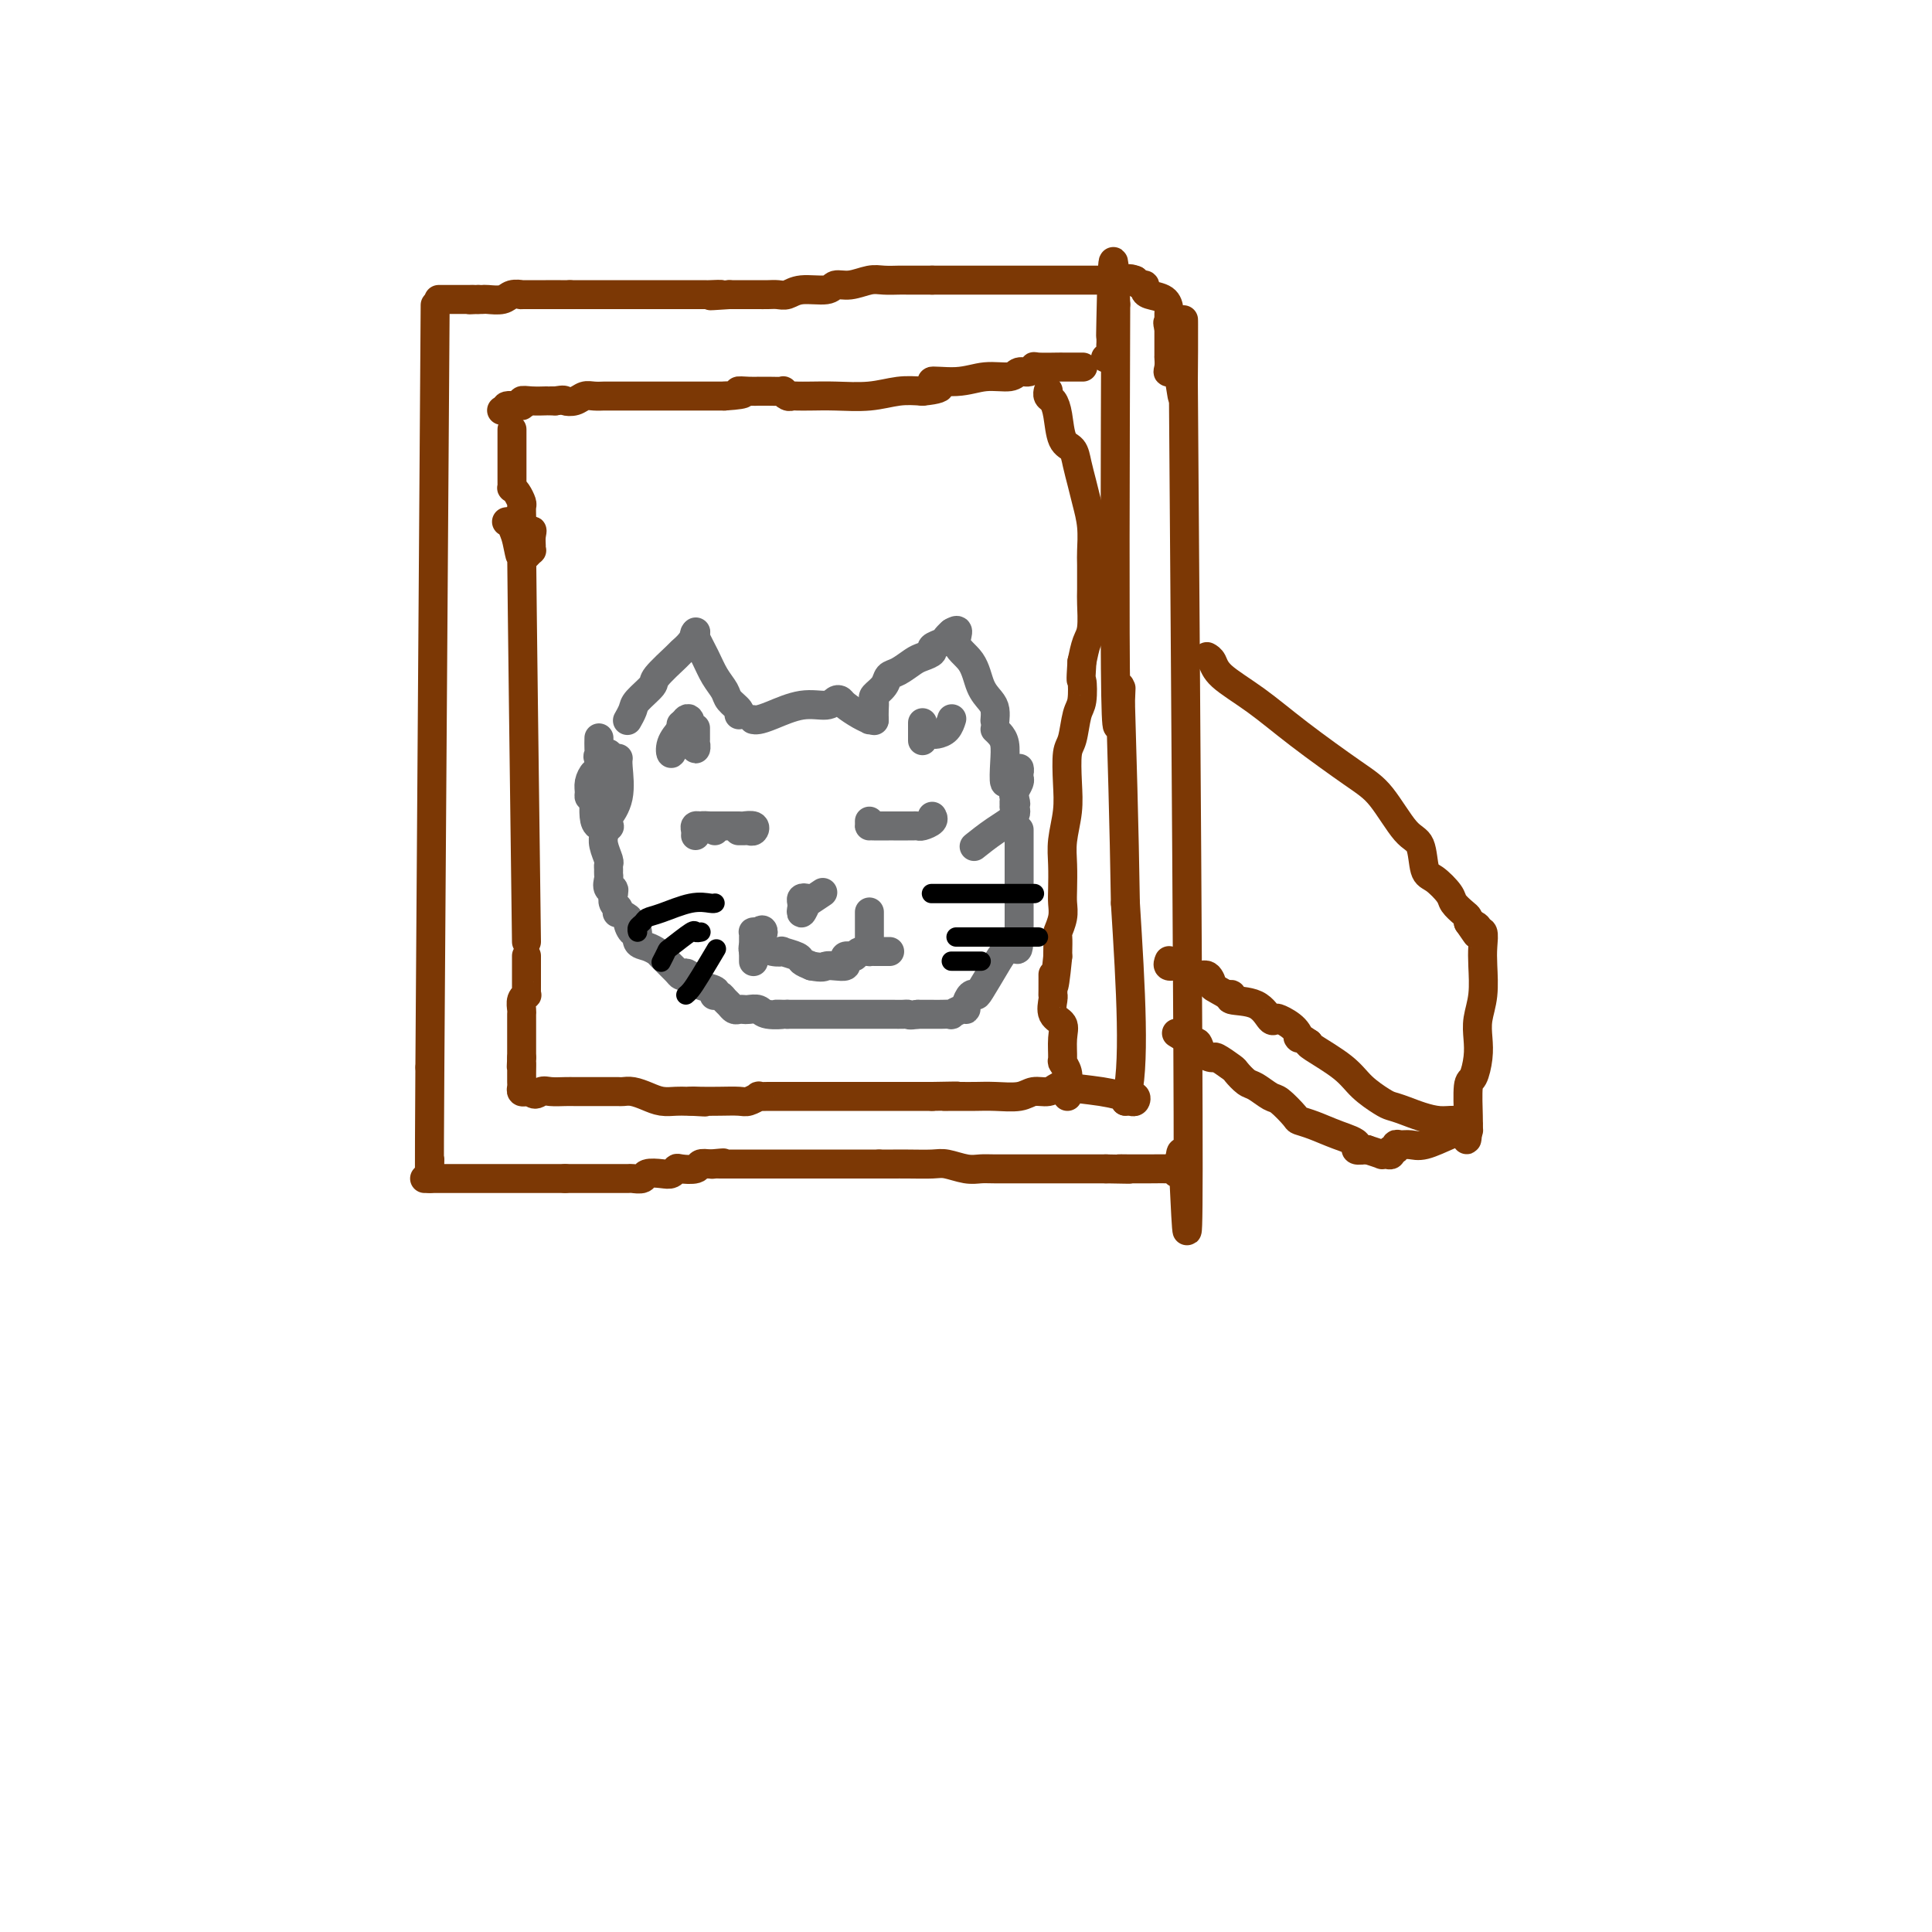 <svg viewBox='0 0 400 400' version='1.1' xmlns='http://www.w3.org/2000/svg' xmlns:xlink='http://www.w3.org/1999/xlink'><g fill='none' stroke='#7C3805' stroke-width='6' stroke-linecap='round' stroke-linejoin='round'><path d='M90,77c0.083,-12.000 0.167,-24.000 0,0c-0.167,24.000 -0.583,84.000 -1,144'/><path d='M89,221c-0.167,27.167 -0.083,23.083 0,19'/><path d='M88,244c-0.083,0.000 -0.167,0.000 0,0c0.167,0.000 0.583,0.000 1,0'/><path d='M89,244c0.366,0.000 0.780,0.000 2,0c1.220,-0.000 3.244,-0.000 5,0c1.756,0.000 3.243,0.000 4,0c0.757,0.000 0.783,-0.000 1,0c0.217,0.000 0.625,0.000 1,0c0.375,0.000 0.718,0.000 1,0c0.282,0.000 0.502,-0.000 1,0c0.498,0.000 1.275,0.000 2,0c0.725,0.000 1.399,0.000 2,0c0.601,0.000 1.131,0.000 2,0c0.869,-0.000 2.078,0.000 3,0c0.922,0.000 1.556,-0.000 2,0c0.444,0.000 0.698,0.000 1,0c0.302,0.000 0.651,0.000 1,0'/><path d='M117,244c4.627,-0.000 2.193,-0.000 2,0c-0.193,0.000 1.854,0.000 3,0c1.146,-0.000 1.391,-0.000 2,0c0.609,0.000 1.582,0.001 2,0c0.418,-0.001 0.281,-0.004 1,0c0.719,0.004 2.293,0.015 3,0c0.707,-0.015 0.546,-0.056 1,0c0.454,0.056 1.523,0.207 2,0c0.477,-0.207 0.363,-0.774 1,-1c0.637,-0.226 2.024,-0.112 3,0c0.976,0.112 1.542,0.223 2,0c0.458,-0.223 0.808,-0.778 1,-1c0.192,-0.222 0.227,-0.111 1,0c0.773,0.111 2.285,0.222 3,0c0.715,-0.222 0.633,-0.778 1,-1c0.367,-0.222 1.184,-0.111 2,0'/><path d='M147,241c4.876,-0.464 2.066,-0.124 1,0c-1.066,0.124 -0.386,0.033 0,0c0.386,-0.033 0.479,-0.009 1,0c0.521,0.009 1.469,0.002 2,0c0.531,-0.002 0.644,-0.001 1,0c0.356,0.001 0.953,0.000 2,0c1.047,-0.000 2.544,-0.000 3,0c0.456,0.000 -0.128,0.000 0,0c0.128,-0.000 0.967,-0.000 2,0c1.033,0.000 2.260,0.000 3,0c0.740,-0.000 0.992,-0.000 2,0c1.008,0.000 2.773,0.000 4,0c1.227,-0.000 1.917,-0.000 3,0c1.083,0.000 2.561,0.000 4,0c1.439,-0.000 2.840,-0.000 4,0c1.160,0.000 2.080,0.000 3,0'/><path d='M182,241c5.984,0.001 3.444,0.004 3,0c-0.444,-0.004 1.207,-0.015 3,0c1.793,0.015 3.727,0.057 5,0c1.273,-0.057 1.885,-0.211 3,0c1.115,0.211 2.732,0.789 4,1c1.268,0.211 2.188,0.057 3,0c0.812,-0.057 1.515,-0.015 3,0c1.485,0.015 3.752,0.004 5,0c1.248,-0.004 1.478,-0.001 2,0c0.522,0.001 1.337,0.000 2,0c0.663,-0.000 1.176,-0.000 2,0c0.824,0.000 1.961,0.000 3,0c1.039,-0.000 1.979,-0.000 3,0c1.021,0.000 2.121,0.000 3,0c0.879,-0.000 1.537,-0.000 2,0c0.463,0.000 0.732,0.000 1,0'/><path d='M229,242c7.876,0.155 4.067,0.042 3,0c-1.067,-0.042 0.607,-0.014 2,0c1.393,0.014 2.506,0.012 4,0c1.494,-0.012 3.370,-0.036 4,0c0.630,0.036 0.016,0.130 0,0c-0.016,-0.130 0.568,-0.485 1,0c0.432,0.485 0.714,1.810 1,0c0.286,-1.810 0.577,-6.757 1,0c0.423,6.757 0.978,25.216 1,0c0.022,-25.216 -0.489,-94.108 -1,-163'/><path d='M245,79c0.028,-25.170 0.099,-6.594 0,0c-0.099,6.594 -0.366,1.206 -1,-1c-0.634,-2.206 -1.634,-1.231 -2,-1c-0.366,0.231 -0.098,-0.281 0,-1c0.098,-0.719 0.026,-1.646 0,-2c-0.026,-0.354 -0.007,-0.136 0,0c0.007,0.136 0.002,0.191 0,0c-0.002,-0.191 -0.001,-0.629 0,-1c0.001,-0.371 0.000,-0.677 0,-1c-0.000,-0.323 -0.000,-0.664 0,-1c0.000,-0.336 0.000,-0.667 0,-1c-0.000,-0.333 -0.000,-0.666 0,-1c0.000,-0.334 0.000,-0.667 0,-1'/><path d='M242,68c-0.464,-1.864 -0.124,-1.023 0,-1c0.124,0.023 0.032,-0.771 0,-1c-0.032,-0.229 -0.005,0.107 0,0c0.005,-0.107 -0.013,-0.658 0,-1c0.013,-0.342 0.057,-0.474 0,-1c-0.057,-0.526 -0.214,-1.447 -1,-2c-0.786,-0.553 -2.199,-0.739 -3,-1c-0.801,-0.261 -0.988,-0.596 -1,-1c-0.012,-0.404 0.151,-0.878 0,-1c-0.151,-0.122 -0.614,0.108 -1,0c-0.386,-0.108 -0.693,-0.554 -1,-1'/><path d='M235,58c-1.425,-0.619 -1.988,-0.166 -2,0c-0.012,0.166 0.527,0.044 0,0c-0.527,-0.044 -2.119,-0.012 -3,0c-0.881,0.012 -1.052,0.003 -2,0c-0.948,-0.003 -2.674,-0.001 -4,0c-1.326,0.001 -2.253,0.000 -4,0c-1.747,-0.000 -4.313,-0.000 -6,0c-1.687,0.000 -2.495,0.000 -3,0c-0.505,-0.000 -0.707,-0.000 -1,0c-0.293,0.000 -0.677,0.000 -1,0c-0.323,-0.000 -0.585,-0.000 -1,0c-0.415,0.000 -0.981,0.000 -2,0c-1.019,-0.000 -2.490,-0.000 -4,0c-1.510,0.000 -3.061,0.000 -4,0c-0.939,-0.000 -1.268,-0.000 -2,0c-0.732,0.000 -1.866,0.000 -3,0'/><path d='M193,58c-6.790,-0.000 -2.766,-0.001 -2,0c0.766,0.001 -1.726,0.004 -3,0c-1.274,-0.004 -1.329,-0.016 -2,0c-0.671,0.016 -1.959,0.061 -3,0c-1.041,-0.061 -1.836,-0.228 -3,0c-1.164,0.228 -2.696,0.849 -4,1c-1.304,0.151 -2.380,-0.170 -3,0c-0.620,0.170 -0.785,0.830 -2,1c-1.215,0.170 -3.482,-0.151 -5,0c-1.518,0.151 -2.289,0.772 -3,1c-0.711,0.228 -1.363,0.061 -2,0c-0.637,-0.061 -1.259,-0.016 -2,0c-0.741,0.016 -1.601,0.004 -2,0c-0.399,-0.004 -0.338,-0.001 -1,0c-0.662,0.001 -2.046,0.000 -3,0c-0.954,-0.000 -1.477,-0.000 -2,0'/><path d='M151,61c-6.835,0.464 -2.924,0.124 -2,0c0.924,-0.124 -1.141,-0.033 -2,0c-0.859,0.033 -0.514,0.009 -1,0c-0.486,-0.009 -1.803,-0.002 -2,0c-0.197,0.002 0.727,0.001 0,0c-0.727,-0.001 -3.105,-0.000 -4,0c-0.895,0.000 -0.308,0.000 -1,0c-0.692,-0.000 -2.662,-0.000 -4,0c-1.338,0.000 -2.045,0.000 -3,0c-0.955,-0.000 -2.158,-0.000 -3,0c-0.842,0.000 -1.323,0.000 -2,0c-0.677,-0.000 -1.549,-0.000 -2,0c-0.451,0.000 -0.482,0.000 -1,0c-0.518,-0.000 -1.524,-0.000 -2,0c-0.476,0.000 -0.422,0.000 -1,0c-0.578,-0.000 -1.789,-0.000 -3,0'/><path d='M118,61c-5.395,0.000 -2.382,0.000 -2,0c0.382,-0.000 -1.865,-0.001 -3,0c-1.135,0.001 -1.156,0.004 -2,0c-0.844,-0.004 -2.510,-0.015 -3,0c-0.490,0.015 0.195,0.057 0,0c-0.195,-0.057 -1.270,-0.211 -2,0c-0.730,0.211 -1.113,0.789 -2,1c-0.887,0.211 -2.277,0.057 -3,0c-0.723,-0.057 -0.778,-0.016 -1,0c-0.222,0.016 -0.611,0.008 -1,0'/><path d='M99,62c-3.131,0.155 -1.459,0.041 -1,0c0.459,-0.041 -0.294,-0.011 -1,0c-0.706,0.011 -1.364,0.003 -2,0c-0.636,-0.003 -1.248,-0.001 -2,0c-0.752,0.001 -1.643,0.000 -2,0c-0.357,-0.000 -0.178,-0.000 0,0'/><path d='M104,85c-0.138,-0.033 -0.277,-0.065 0,0c0.277,0.065 0.968,0.228 1,0c0.032,-0.228 -0.597,-0.846 0,-1c0.597,-0.154 2.418,0.155 3,0c0.582,-0.155 -0.076,-0.774 0,-1c0.076,-0.226 0.885,-0.061 2,0c1.115,0.061 2.536,0.016 3,0c0.464,-0.016 -0.029,-0.004 0,0c0.029,0.004 0.580,0.001 1,0c0.420,-0.001 0.710,-0.001 1,0'/><path d='M115,83c2.059,-0.326 1.708,-0.140 2,0c0.292,0.140 1.228,0.234 2,0c0.772,-0.234 1.380,-0.795 2,-1c0.620,-0.205 1.252,-0.055 2,0c0.748,0.055 1.612,0.015 2,0c0.388,-0.015 0.301,-0.004 1,0c0.699,0.004 2.183,0.001 3,0c0.817,-0.001 0.966,-0.000 2,0c1.034,0.000 2.953,0.000 4,0c1.047,-0.000 1.221,-0.000 2,0c0.779,0.000 2.162,0.000 3,0c0.838,-0.000 1.131,-0.000 2,0c0.869,0.000 2.316,0.000 3,0c0.684,-0.000 0.607,-0.000 1,0c0.393,0.000 1.255,0.000 2,0c0.745,-0.000 1.372,-0.000 2,0'/><path d='M150,82c6.007,-0.381 3.523,-0.834 3,-1c-0.523,-0.166 0.915,-0.044 2,0c1.085,0.044 1.817,0.011 2,0c0.183,-0.011 -0.183,0.001 0,0c0.183,-0.001 0.914,-0.014 2,0c1.086,0.014 2.527,0.056 3,0c0.473,-0.056 -0.023,-0.211 0,0c0.023,0.211 0.566,0.788 1,1c0.434,0.212 0.761,0.058 1,0c0.239,-0.058 0.390,-0.019 1,0c0.610,0.019 1.677,0.019 3,0c1.323,-0.019 2.901,-0.057 5,0c2.099,0.057 4.719,0.208 7,0c2.281,-0.208 4.223,-0.774 6,-1c1.777,-0.226 3.388,-0.113 5,0'/><path d='M191,81c6.570,-0.625 2.494,-1.688 2,-2c-0.494,-0.312 2.592,0.128 5,0c2.408,-0.128 4.138,-0.823 6,-1c1.862,-0.177 3.858,0.163 5,0c1.142,-0.163 1.431,-0.828 2,-1c0.569,-0.172 1.420,0.150 2,0c0.580,-0.150 0.891,-0.772 1,-1c0.109,-0.228 0.017,-0.061 1,0c0.983,0.061 3.041,0.016 4,0c0.959,-0.016 0.818,-0.004 1,0c0.182,0.004 0.688,0.001 1,0c0.312,-0.001 0.430,-0.000 1,0c0.570,0.000 1.591,0.000 2,0c0.409,-0.000 0.204,-0.000 0,0'/><path d='M106,89c-0.000,-0.090 -0.000,-0.180 0,0c0.000,0.180 0.000,0.629 0,1c-0.000,0.371 -0.000,0.666 0,1c0.000,0.334 0.000,0.709 0,1c-0.000,0.291 -0.000,0.497 0,1c0.000,0.503 0.000,1.301 0,2c-0.000,0.699 -0.001,1.297 0,2c0.001,0.703 0.003,1.511 0,2c-0.003,0.489 -0.011,0.660 0,1c0.011,0.340 0.041,0.850 0,1c-0.041,0.150 -0.155,-0.059 0,0c0.155,0.059 0.577,0.386 1,1c0.423,0.614 0.845,1.515 1,2c0.155,0.485 0.042,0.554 0,1c-0.042,0.446 -0.012,1.270 0,2c0.012,0.730 0.006,1.365 0,2'/><path d='M108,109c0.763,3.288 1.669,1.507 2,1c0.331,-0.507 0.085,0.260 0,1c-0.085,0.740 -0.009,1.452 0,2c0.009,0.548 -0.049,0.930 0,1c0.049,0.070 0.206,-0.174 0,0c-0.206,0.174 -0.773,0.764 -1,1c-0.227,0.236 -0.113,0.118 0,0'/><path d='M105,108c-0.119,0.020 -0.238,0.039 0,0c0.238,-0.039 0.834,-0.137 1,0c0.166,0.137 -0.096,0.509 0,1c0.096,0.491 0.552,1.101 1,3c0.448,1.899 0.890,5.088 1,2c0.110,-3.088 -0.111,-12.454 0,0c0.111,12.454 0.556,46.727 1,81'/><path d='M109,198c-0.000,-0.089 -0.000,-0.179 0,0c0.000,0.179 0.000,0.625 0,1c-0.000,0.375 -0.000,0.678 0,1c0.000,0.322 0.000,0.663 0,1c-0.000,0.337 -0.000,0.668 0,1c0.000,0.332 0.001,0.663 0,1c-0.001,0.337 -0.004,0.681 0,1c0.004,0.319 0.015,0.614 0,1c-0.015,0.386 -0.057,0.862 0,1c0.057,0.138 0.211,-0.063 0,0c-0.211,0.063 -0.789,0.391 -1,1c-0.211,0.609 -0.057,1.500 0,2c0.057,0.500 0.015,0.609 0,1c-0.015,0.391 -0.004,1.064 0,2c0.004,0.936 0.001,2.137 0,3c-0.001,0.863 -0.000,1.390 0,2c0.000,0.610 0.000,1.305 0,2'/><path d='M108,219c-0.155,3.367 -0.041,1.283 0,1c0.041,-0.283 0.010,1.234 0,2c-0.010,0.766 0.000,0.780 0,1c-0.000,0.220 -0.011,0.647 0,1c0.011,0.353 0.044,0.631 0,1c-0.044,0.369 -0.166,0.830 0,1c0.166,0.170 0.619,0.049 1,0c0.381,-0.049 0.691,-0.024 1,0'/><path d='M110,226c0.683,1.083 1.391,0.290 2,0c0.609,-0.290 1.119,-0.078 2,0c0.881,0.078 2.132,0.021 3,0c0.868,-0.021 1.352,-0.006 2,0c0.648,0.006 1.459,0.001 2,0c0.541,-0.001 0.813,-0.000 1,0c0.187,0.000 0.290,-0.001 1,0c0.710,0.001 2.027,0.003 3,0c0.973,-0.003 1.600,-0.011 2,0c0.400,0.011 0.572,0.041 1,0c0.428,-0.041 1.113,-0.155 2,0c0.887,0.155 1.978,0.577 3,1c1.022,0.423 1.975,0.845 3,1c1.025,0.155 2.122,0.042 3,0c0.878,-0.042 1.537,-0.012 2,0c0.463,0.012 0.732,0.006 1,0'/><path d='M143,228c5.320,0.310 2.121,0.084 1,0c-1.121,-0.084 -0.163,-0.026 1,0c1.163,0.026 2.531,0.021 4,0c1.469,-0.021 3.039,-0.058 4,0c0.961,0.058 1.312,0.212 2,0c0.688,-0.212 1.713,-0.789 2,-1c0.287,-0.211 -0.164,-0.057 0,0c0.164,0.057 0.942,0.015 2,0c1.058,-0.015 2.397,-0.004 4,0c1.603,0.004 3.471,0.001 5,0c1.529,-0.001 2.718,-0.000 4,0c1.282,0.000 2.656,0.000 4,0c1.344,-0.000 2.659,-0.000 4,0c1.341,0.000 2.707,0.000 4,0c1.293,-0.000 2.512,-0.000 4,0c1.488,0.000 3.244,0.000 5,0'/><path d='M193,227c8.377,-0.155 4.318,-0.042 3,0c-1.318,0.042 0.104,0.012 1,0c0.896,-0.012 1.264,-0.007 2,0c0.736,0.007 1.839,0.017 3,0c1.161,-0.017 2.381,-0.061 4,0c1.619,0.061 3.639,0.227 5,0c1.361,-0.227 2.064,-0.845 3,-1c0.936,-0.155 2.107,0.154 3,0c0.893,-0.154 1.510,-0.772 2,-1c0.490,-0.228 0.854,-0.065 1,0c0.146,0.065 0.073,0.033 0,0'/><path d='M220,225c4.051,-0.353 0.680,-0.234 1,0c0.320,0.234 4.331,0.585 7,1c2.669,0.415 3.994,0.896 5,1c1.006,0.104 1.692,-0.168 2,0c0.308,0.168 0.237,0.776 0,1c-0.237,0.224 -0.639,0.064 -1,0c-0.361,-0.064 -0.680,-0.032 -1,0'/><path d='M233,228c2.167,-6.333 1.083,-23.667 0,-41'/><path d='M233,187c-0.228,-15.546 -0.797,-33.909 -1,-41c-0.203,-7.091 -0.041,-2.908 0,-1c0.041,1.908 -0.041,1.542 0,0c0.041,-1.542 0.203,-4.261 0,-1c-0.203,3.261 -0.772,12.503 -1,0c-0.228,-12.503 -0.114,-46.752 0,-81'/><path d='M231,63c-0.536,-18.596 -0.876,-3.085 -1,3c-0.124,6.085 -0.032,2.743 0,2c0.032,-0.743 0.005,1.111 0,2c-0.005,0.889 0.012,0.813 0,1c-0.012,0.187 -0.055,0.638 0,1c0.055,0.362 0.207,0.636 0,1c-0.207,0.364 -0.773,0.818 -1,1c-0.227,0.182 -0.113,0.091 0,0'/><path d='M217,81c0.023,-0.097 0.047,-0.194 0,0c-0.047,0.194 -0.163,0.681 0,1c0.163,0.319 0.607,0.472 1,1c0.393,0.528 0.735,1.432 1,3c0.265,1.568 0.452,3.801 1,5c0.548,1.199 1.457,1.365 2,2c0.543,0.635 0.720,1.739 1,3c0.280,1.261 0.664,2.681 1,4c0.336,1.319 0.626,2.539 1,4c0.374,1.461 0.832,3.165 1,5c0.168,1.835 0.046,3.801 0,5c-0.046,1.199 -0.015,1.632 0,3c0.015,1.368 0.015,3.670 0,5c-0.015,1.330 -0.045,1.686 0,3c0.045,1.314 0.166,3.584 0,5c-0.166,1.416 -0.619,1.976 -1,3c-0.381,1.024 -0.691,2.512 -1,4'/><path d='M224,137c-0.322,5.024 -0.129,3.584 0,4c0.129,0.416 0.192,2.690 0,4c-0.192,1.310 -0.639,1.657 -1,3c-0.361,1.343 -0.636,3.681 -1,5c-0.364,1.319 -0.815,1.618 -1,3c-0.185,1.382 -0.102,3.847 0,6c0.102,2.153 0.223,3.994 0,6c-0.223,2.006 -0.791,4.178 -1,6c-0.209,1.822 -0.060,3.294 0,5c0.060,1.706 0.030,3.645 0,5c-0.030,1.355 -0.061,2.125 0,3c0.061,0.875 0.212,1.856 0,3c-0.212,1.144 -0.789,2.451 -1,3c-0.211,0.549 -0.057,0.340 0,1c0.057,0.660 0.016,2.189 0,3c-0.016,0.811 -0.008,0.906 0,1'/><path d='M219,198c-1.001,10.176 -1.002,5.115 -1,4c0.002,-1.115 0.008,1.717 0,3c-0.008,1.283 -0.030,1.017 0,1c0.030,-0.017 0.114,0.216 0,1c-0.114,0.784 -0.424,2.117 0,3c0.424,0.883 1.581,1.314 2,2c0.419,0.686 0.098,1.628 0,3c-0.098,1.372 0.026,3.175 0,4c-0.026,0.825 -0.203,0.672 0,1c0.203,0.328 0.786,1.135 1,2c0.214,0.865 0.057,1.787 0,2c-0.057,0.213 -0.015,-0.283 0,0c0.015,0.283 0.004,1.345 0,2c-0.004,0.655 -0.001,0.901 0,1c0.001,0.099 0.001,0.049 0,0'/><path d='M250,136c-0.096,-0.052 -0.191,-0.104 0,0c0.191,0.104 0.669,0.362 1,1c0.331,0.638 0.516,1.654 2,3c1.484,1.346 4.266,3.023 7,5c2.734,1.977 5.419,4.256 9,7c3.581,2.744 8.058,5.954 11,8c2.942,2.046 4.348,2.928 6,5c1.652,2.072 3.550,5.336 5,7c1.450,1.664 2.454,1.730 3,3c0.546,1.270 0.636,3.745 1,5c0.364,1.255 1.001,1.292 2,2c0.999,0.708 2.359,2.088 3,3c0.641,0.912 0.564,1.358 1,2c0.436,0.642 1.387,1.481 2,2c0.613,0.519 0.890,0.720 1,1c0.110,0.280 0.055,0.640 0,1'/><path d='M304,191c2.946,4.268 1.311,1.937 1,1c-0.311,-0.937 0.701,-0.479 1,0c0.299,0.479 -0.115,0.980 0,1c0.115,0.020 0.759,-0.442 1,0c0.241,0.442 0.078,1.787 0,3c-0.078,1.213 -0.073,2.294 0,4c0.073,1.706 0.213,4.037 0,6c-0.213,1.963 -0.779,3.558 -1,5c-0.221,1.442 -0.098,2.733 0,4c0.098,1.267 0.170,2.511 0,4c-0.170,1.489 -0.581,3.222 -1,4c-0.419,0.778 -0.844,0.600 -1,2c-0.156,1.400 -0.042,4.377 0,6c0.042,1.623 0.012,1.892 0,2c-0.012,0.108 -0.006,0.054 0,0'/><path d='M304,233c-0.489,5.756 -0.212,1.646 -1,0c-0.788,-1.646 -2.640,-0.828 -5,-1c-2.360,-0.172 -5.226,-1.336 -7,-2c-1.774,-0.664 -2.455,-0.829 -3,-1c-0.545,-0.171 -0.956,-0.347 -2,-1c-1.044,-0.653 -2.723,-1.783 -4,-3c-1.277,-1.217 -2.151,-2.520 -4,-4c-1.849,-1.480 -4.671,-3.137 -6,-4c-1.329,-0.863 -1.164,-0.931 -1,-1'/><path d='M271,216c-3.067,-2.148 -2.236,-1.018 -2,-1c0.236,0.018 -0.125,-1.078 -1,-2c-0.875,-0.922 -2.264,-1.672 -3,-2c-0.736,-0.328 -0.820,-0.235 -1,0c-0.180,0.235 -0.457,0.613 -1,0c-0.543,-0.613 -1.352,-2.216 -3,-3c-1.648,-0.784 -4.136,-0.750 -5,-1c-0.864,-0.250 -0.104,-0.786 0,-1c0.104,-0.214 -0.448,-0.107 -1,0'/><path d='M254,206c-3.274,-1.876 -2.960,-1.564 -3,-2c-0.040,-0.436 -0.435,-1.618 -1,-2c-0.565,-0.382 -1.300,0.038 -2,0c-0.700,-0.038 -1.364,-0.532 -2,-1c-0.636,-0.468 -1.243,-0.909 -2,-1c-0.757,-0.091 -1.665,0.168 -2,0c-0.335,-0.168 -0.096,-0.762 0,-1c0.096,-0.238 0.048,-0.119 0,0'/><path d='M304,234c0.057,0.014 0.115,0.028 0,0c-0.115,-0.028 -0.401,-0.098 -1,0c-0.599,0.098 -1.509,0.365 -3,1c-1.491,0.635 -3.561,1.638 -5,2c-1.439,0.362 -2.246,0.082 -3,0c-0.754,-0.082 -1.455,0.034 -2,0c-0.545,-0.034 -0.933,-0.219 -1,0c-0.067,0.219 0.188,0.843 0,1c-0.188,0.157 -0.819,-0.153 -1,0c-0.181,0.153 0.087,0.770 0,1c-0.087,0.230 -0.528,0.072 -1,0c-0.472,-0.072 -0.973,-0.058 -1,0c-0.027,0.058 0.421,0.159 0,0c-0.421,-0.159 -1.710,-0.580 -3,-1'/><path d='M283,238c-3.528,0.485 -1.846,-0.302 -2,-1c-0.154,-0.698 -2.142,-1.308 -4,-2c-1.858,-0.692 -3.585,-1.466 -5,-2c-1.415,-0.534 -2.519,-0.830 -3,-1c-0.481,-0.170 -0.341,-0.215 -1,-1c-0.659,-0.785 -2.117,-2.308 -3,-3c-0.883,-0.692 -1.190,-0.551 -2,-1c-0.810,-0.449 -2.123,-1.487 -3,-2c-0.877,-0.513 -1.319,-0.501 -2,-1c-0.681,-0.499 -1.601,-1.509 -2,-2c-0.399,-0.491 -0.278,-0.465 -1,-1c-0.722,-0.535 -2.287,-1.632 -3,-2c-0.713,-0.368 -0.572,-0.006 -1,0c-0.428,0.006 -1.423,-0.345 -2,-1c-0.577,-0.655 -0.736,-1.616 -1,-2c-0.264,-0.384 -0.632,-0.192 -1,0'/><path d='M247,216c-6.000,-3.667 -3.000,-1.833 0,0'/></g>
<g fill='none' stroke='#6D6E70' stroke-width='6' stroke-linecap='round' stroke-linejoin='round'><path d='M130,149c0.029,-0.050 0.058,-0.101 0,0c-0.058,0.101 -0.201,0.353 0,0c0.201,-0.353 0.748,-1.310 1,-2c0.252,-0.690 0.209,-1.112 1,-2c0.791,-0.888 2.415,-2.244 3,-3c0.585,-0.756 0.132,-0.914 1,-2c0.868,-1.086 3.056,-3.100 4,-4c0.944,-0.900 0.645,-0.684 1,-1c0.355,-0.316 1.365,-1.162 2,-2c0.635,-0.838 0.896,-1.668 1,-2c0.104,-0.332 0.052,-0.166 0,0'/><path d='M144,131c-0.181,0.070 -0.362,0.140 0,1c0.362,0.860 1.267,2.510 2,4c0.733,1.490 1.293,2.820 2,4c0.707,1.180 1.563,2.211 2,3c0.438,0.789 0.457,1.335 1,2c0.543,0.665 1.608,1.448 2,2c0.392,0.552 0.112,0.872 0,1c-0.112,0.128 -0.056,0.064 0,0'/><path d='M156,149c-0.061,-0.014 -0.122,-0.027 0,0c0.122,0.027 0.428,0.095 1,0c0.572,-0.095 1.411,-0.352 3,-1c1.589,-0.648 3.930,-1.688 6,-2c2.070,-0.312 3.870,0.105 5,0c1.130,-0.105 1.589,-0.732 2,-1c0.411,-0.268 0.775,-0.177 1,0c0.225,0.177 0.313,0.440 1,1c0.687,0.560 1.974,1.418 3,2c1.026,0.582 1.790,0.888 2,1c0.210,0.112 -0.136,0.030 0,0c0.136,-0.030 0.753,-0.009 1,0c0.247,0.009 0.123,0.004 0,0'/><path d='M181,149c0.004,0.171 0.008,0.341 0,0c-0.008,-0.341 -0.028,-1.195 0,-2c0.028,-0.805 0.103,-1.563 0,-2c-0.103,-0.437 -0.386,-0.555 0,-1c0.386,-0.445 1.440,-1.218 2,-2c0.560,-0.782 0.627,-1.571 1,-2c0.373,-0.429 1.051,-0.496 2,-1c0.949,-0.504 2.170,-1.444 3,-2c0.830,-0.556 1.269,-0.726 2,-1c0.731,-0.274 1.755,-0.652 2,-1c0.245,-0.348 -0.288,-0.668 0,-1c0.288,-0.332 1.397,-0.677 2,-1c0.603,-0.323 0.701,-0.626 1,-1c0.299,-0.374 0.800,-0.821 1,-1c0.200,-0.179 0.100,-0.089 0,0'/><path d='M197,131c2.235,-1.422 0.823,0.525 1,2c0.177,1.475 1.942,2.480 3,4c1.058,1.520 1.408,3.556 2,5c0.592,1.444 1.427,2.296 2,3c0.573,0.704 0.886,1.261 1,2c0.114,0.739 0.031,1.661 0,2c-0.031,0.339 -0.009,0.097 0,0c0.009,-0.097 0.004,-0.048 0,0'/><path d='M206,151c0.311,0.283 0.622,0.565 1,1c0.378,0.435 0.822,1.021 1,2c0.178,0.979 0.090,2.351 0,4c-0.090,1.649 -0.182,3.576 0,4c0.182,0.424 0.637,-0.654 1,-1c0.363,-0.346 0.633,0.040 1,0c0.367,-0.040 0.831,-0.506 1,-1c0.169,-0.494 0.041,-1.015 0,-1c-0.041,0.015 0.003,0.568 0,1c-0.003,0.432 -0.052,0.745 0,1c0.052,0.255 0.206,0.453 0,1c-0.206,0.547 -0.773,1.442 -1,2c-0.227,0.558 -0.113,0.779 0,1'/><path d='M210,165c0.615,2.325 0.154,1.139 0,1c-0.154,-0.139 0.000,0.769 0,1c-0.000,0.231 -0.154,-0.215 0,0c0.154,0.215 0.616,1.091 0,2c-0.616,0.909 -2.309,1.852 -4,3c-1.691,1.148 -3.378,2.501 -4,3c-0.622,0.499 -0.178,0.142 0,0c0.178,-0.142 0.089,-0.071 0,0'/><path d='M211,172c0.000,-0.196 0.000,-0.393 0,0c0.000,0.393 0.000,1.375 0,2c0.000,0.625 0.000,0.893 0,2c-0.000,1.107 0.000,3.052 0,4c0.000,0.948 0.000,0.897 0,1c0.000,0.103 0.000,0.360 0,1c0.000,0.640 0.000,1.663 0,2c0.000,0.337 0.000,-0.012 0,0c0.000,0.012 -0.000,0.385 0,1c0.000,0.615 0.000,1.473 0,2c-0.000,0.527 0.000,0.723 0,1c0.000,0.277 0.000,0.634 0,1c0.000,0.366 0.000,0.742 0,1c0.000,0.258 -0.000,0.399 0,1c0.000,0.601 0.000,1.662 0,2c0.000,0.338 0.000,-0.046 0,0c0.000,0.046 0.000,0.523 0,1'/><path d='M211,194c-0.126,3.824 -0.439,2.384 -1,2c-0.561,-0.384 -1.368,0.288 -2,1c-0.632,0.712 -1.087,1.465 -2,3c-0.913,1.535 -2.283,3.851 -3,5c-0.717,1.149 -0.782,1.130 -1,1c-0.218,-0.130 -0.588,-0.371 -1,0c-0.412,0.371 -0.865,1.353 -1,2c-0.135,0.647 0.049,0.958 0,1c-0.049,0.042 -0.332,-0.185 -1,0c-0.668,0.185 -1.722,0.782 -2,1c-0.278,0.218 0.221,0.059 0,0c-0.221,-0.059 -1.162,-0.016 -2,0c-0.838,0.016 -1.572,0.004 -2,0c-0.428,-0.004 -0.551,-0.001 -1,0c-0.449,0.001 -1.225,0.001 -2,0'/><path d='M190,210c-1.968,0.309 -1.890,0.083 -2,0c-0.110,-0.083 -0.410,-0.022 -1,0c-0.590,0.022 -1.472,0.006 -2,0c-0.528,-0.006 -0.703,-0.002 -1,0c-0.297,0.002 -0.716,0.000 -1,0c-0.284,-0.000 -0.432,-0.000 -1,0c-0.568,0.000 -1.555,0.000 -2,0c-0.445,-0.000 -0.347,-0.000 -1,0c-0.653,0.000 -2.058,0.000 -3,0c-0.942,-0.000 -1.422,-0.000 -2,0c-0.578,0.000 -1.252,0.000 -2,0c-0.748,-0.000 -1.568,-0.000 -2,0c-0.432,0.000 -0.477,0.000 -1,0c-0.523,-0.000 -1.526,-0.000 -2,0c-0.474,0.000 -0.421,0.000 -1,0c-0.579,-0.000 -1.789,-0.000 -3,0'/><path d='M163,210c-4.246,-0.016 -1.361,-0.057 -1,0c0.361,0.057 -1.801,0.211 -3,0c-1.199,-0.211 -1.435,-0.788 -2,-1c-0.565,-0.212 -1.461,-0.060 -2,0c-0.539,0.060 -0.722,0.027 -1,0c-0.278,-0.027 -0.652,-0.050 -1,0c-0.348,0.050 -0.671,0.171 -1,0c-0.329,-0.171 -0.663,-0.633 -1,-1c-0.337,-0.367 -0.676,-0.637 -1,-1c-0.324,-0.363 -0.633,-0.818 -1,-1c-0.367,-0.182 -0.791,-0.090 -1,0c-0.209,0.090 -0.202,0.179 0,0c0.202,-0.179 0.601,-0.625 0,-1c-0.601,-0.375 -2.200,-0.678 -3,-1c-0.800,-0.322 -0.800,-0.663 -1,-1c-0.200,-0.337 -0.600,-0.668 -1,-1'/><path d='M143,202c-1.562,-1.087 -0.967,-0.304 -1,0c-0.033,0.304 -0.694,0.131 -1,0c-0.306,-0.131 -0.258,-0.219 -1,-1c-0.742,-0.781 -2.275,-2.256 -3,-3c-0.725,-0.744 -0.642,-0.758 -1,-1c-0.358,-0.242 -1.158,-0.713 -2,-1c-0.842,-0.287 -1.726,-0.391 -2,-1c-0.274,-0.609 0.063,-1.722 0,-2c-0.063,-0.278 -0.525,0.280 -1,0c-0.475,-0.280 -0.964,-1.399 -1,-2c-0.036,-0.601 0.379,-0.685 0,-1c-0.379,-0.315 -1.552,-0.861 -2,-1c-0.448,-0.139 -0.172,0.128 0,0c0.172,-0.128 0.239,-0.650 0,-1c-0.239,-0.350 -0.782,-0.529 -1,-1c-0.218,-0.471 -0.109,-1.236 0,-2'/><path d='M127,185c-2.414,-2.885 -0.451,-1.599 0,-1c0.451,0.599 -0.612,0.511 -1,0c-0.388,-0.511 -0.103,-1.445 0,-2c0.103,-0.555 0.024,-0.733 0,-1c-0.024,-0.267 0.008,-0.625 0,-1c-0.008,-0.375 -0.055,-0.766 0,-1c0.055,-0.234 0.210,-0.310 0,-1c-0.210,-0.690 -0.787,-1.993 -1,-3c-0.213,-1.007 -0.061,-1.716 0,-2c0.061,-0.284 0.030,-0.142 0,0'/><path d='M124,160c-0.308,-0.174 -0.616,-0.348 -1,0c-0.384,0.348 -0.845,1.219 -1,2c-0.155,0.781 -0.004,1.471 0,2c0.004,0.529 -0.139,0.898 0,1c0.139,0.102 0.559,-0.064 1,0c0.441,0.064 0.902,0.357 1,0c0.098,-0.357 -0.166,-1.365 0,-2c0.166,-0.635 0.762,-0.896 1,-1c0.238,-0.104 0.119,-0.052 0,0'/><path d='M123,166c0.014,-0.278 0.028,-0.556 0,0c-0.028,0.556 -0.099,1.946 0,3c0.099,1.054 0.366,1.771 1,2c0.634,0.229 1.634,-0.030 2,0c0.366,0.030 0.098,0.348 0,0c-0.098,-0.348 -0.026,-1.363 0,-2c0.026,-0.637 0.008,-0.896 0,-1c-0.008,-0.104 -0.004,-0.052 0,0'/><path d='M126,167c0.061,0.232 0.121,0.465 0,1c-0.121,0.535 -0.425,1.373 0,1c0.425,-0.373 1.578,-1.956 2,-4c0.422,-2.044 0.114,-4.550 0,-6c-0.114,-1.450 -0.032,-1.843 0,-2c0.032,-0.157 0.016,-0.079 0,0'/><path d='M124,153c0.004,-0.204 0.009,-0.407 0,0c-0.009,0.407 -0.030,1.426 0,2c0.030,0.574 0.113,0.704 0,1c-0.113,0.296 -0.422,0.760 0,1c0.422,0.240 1.575,0.257 2,0c0.425,-0.257 0.121,-0.788 0,-1c-0.121,-0.212 -0.061,-0.106 0,0'/><path d='M144,151c0.001,-0.245 0.001,-0.489 0,0c-0.001,0.489 -0.004,1.713 0,2c0.004,0.287 0.016,-0.363 0,0c-0.016,0.363 -0.059,1.740 0,2c0.059,0.260 0.219,-0.598 0,-1c-0.219,-0.402 -0.819,-0.347 -1,-1c-0.181,-0.653 0.055,-2.012 0,-3c-0.055,-0.988 -0.401,-1.605 -1,-1c-0.599,0.605 -1.449,2.430 -2,4c-0.551,1.570 -0.802,2.884 -1,3c-0.198,0.116 -0.342,-0.967 0,-2c0.342,-1.033 1.171,-2.017 2,-3'/><path d='M141,151c0.311,-1.000 0.089,-1.000 0,-1c-0.089,0.000 -0.044,0.000 0,0'/><path d='M191,150c0.000,-0.336 0.000,-0.672 0,0c0.000,0.672 0.000,2.351 0,3c0.000,0.649 0.000,0.267 0,0c0.000,-0.267 0.000,-0.418 0,-1c0.000,-0.582 0.000,-1.595 0,-2c0.000,-0.405 0.000,-0.203 0,0'/><path d='M193,152c-0.061,-0.014 -0.121,-0.029 0,0c0.121,0.029 0.424,0.100 1,0c0.576,-0.100 1.424,-0.373 2,-1c0.576,-0.627 0.879,-1.608 1,-2c0.121,-0.392 0.061,-0.196 0,0'/><path d='M148,172c0.000,0.000 0.000,0.000 0,0c0.000,0.000 0.000,0.000 0,0'/><path d='M153,172c-0.090,-0.002 -0.180,-0.004 0,0c0.180,0.004 0.629,0.015 1,0c0.371,-0.015 0.662,-0.057 1,0c0.338,0.057 0.723,0.211 1,0c0.277,-0.211 0.447,-0.789 0,-1c-0.447,-0.211 -1.512,-0.057 -2,0c-0.488,0.057 -0.401,0.015 -1,0c-0.599,-0.015 -1.886,-0.004 -3,0c-1.114,0.004 -2.057,0.002 -3,0'/><path d='M147,171c-1.785,-0.143 -1.746,0.000 -2,0c-0.254,-0.000 -0.800,-0.144 -1,0c-0.200,0.144 -0.054,0.577 0,1c0.054,0.423 0.015,0.835 0,1c-0.015,0.165 -0.008,0.082 0,0'/><path d='M180,170c0.005,0.423 0.011,0.845 0,1c-0.011,0.155 -0.038,0.041 0,0c0.038,-0.041 0.142,-0.011 1,0c0.858,0.011 2.471,0.003 3,0c0.529,-0.003 -0.027,-0.001 0,0c0.027,0.001 0.638,-0.000 1,0c0.362,0.000 0.477,0.001 1,0c0.523,-0.001 1.454,-0.003 2,0c0.546,0.003 0.707,0.011 1,0c0.293,-0.011 0.720,-0.042 1,0c0.280,0.042 0.415,0.155 1,0c0.585,-0.155 1.619,-0.580 2,-1c0.381,-0.420 0.109,-0.834 0,-1c-0.109,-0.166 -0.054,-0.083 0,0'/><path d='M170,185c0.311,-0.208 0.623,-0.416 0,0c-0.623,0.416 -2.180,1.457 -3,2c-0.820,0.543 -0.903,0.590 -1,1c-0.097,0.410 -0.208,1.185 0,1c0.208,-0.185 0.735,-1.328 1,-2c0.265,-0.672 0.267,-0.874 0,-1c-0.267,-0.126 -0.804,-0.178 -1,0c-0.196,0.178 -0.053,0.586 0,1c0.053,0.414 0.015,0.832 0,1c-0.015,0.168 -0.008,0.084 0,0'/><path d='M156,197c-0.010,-0.031 -0.019,-0.062 0,0c0.019,0.062 0.067,0.216 0,0c-0.067,-0.216 -0.248,-0.804 0,-1c0.248,-0.196 0.925,-0.001 1,0c0.075,0.001 -0.453,-0.193 0,0c0.453,0.193 1.885,0.773 3,1c1.115,0.227 1.912,0.102 2,0c0.088,-0.102 -0.533,-0.182 0,0c0.533,0.182 2.220,0.626 3,1c0.780,0.374 0.651,0.678 1,1c0.349,0.322 1.174,0.661 2,1'/><path d='M168,200c2.447,0.467 2.564,0.136 3,0c0.436,-0.136 1.192,-0.075 2,0c0.808,0.075 1.670,0.165 2,0c0.330,-0.165 0.129,-0.584 0,-1c-0.129,-0.416 -0.184,-0.829 0,-1c0.184,-0.171 0.609,-0.098 1,0c0.391,0.098 0.749,0.222 1,0c0.251,-0.222 0.395,-0.792 1,-1c0.605,-0.208 1.672,-0.056 2,0c0.328,0.056 -0.084,0.015 0,0c0.084,-0.015 0.663,-0.004 1,0c0.337,0.004 0.430,0.001 1,0c0.570,-0.001 1.615,-0.000 2,0c0.385,0.000 0.110,0.000 0,0c-0.110,-0.000 -0.055,-0.000 0,0'/><path d='M156,199c0.000,0.082 0.000,0.163 0,0c-0.000,-0.163 -0.000,-0.572 0,-1c0.000,-0.428 0.000,-0.875 0,-1c-0.000,-0.125 -0.001,0.072 0,0c0.001,-0.072 0.003,-0.411 0,-1c-0.003,-0.589 -0.012,-1.426 0,-2c0.012,-0.574 0.044,-0.886 0,-1c-0.044,-0.114 -0.166,-0.031 0,0c0.166,0.031 0.619,0.009 1,0c0.381,-0.009 0.691,-0.004 1,0'/><path d='M158,193c0.083,-0.936 -0.711,-0.275 -1,0c-0.289,0.275 -0.074,0.165 0,0c0.074,-0.165 0.006,-0.384 0,0c-0.006,0.384 0.050,1.371 0,2c-0.050,0.629 -0.206,0.900 0,1c0.206,0.100 0.773,0.029 1,0c0.227,-0.029 0.113,-0.014 0,0'/><path d='M180,197c0.000,0.034 0.000,0.068 0,0c0.000,-0.068 0.000,-0.239 0,-1c0.000,-0.761 0.000,-2.111 0,-3c0.000,-0.889 0.000,-1.316 0,-2c0.000,-0.684 0.000,-1.624 0,-2c0.000,-0.376 0.000,-0.188 0,0'/></g>
<g fill='none' stroke='#000000' stroke-width='4' stroke-linecap='round' stroke-linejoin='round'><path d='M193,185c-0.137,0.000 -0.274,0.000 0,0c0.274,0.000 0.959,0.000 1,0c0.041,-0.000 -0.564,0.000 1,0c1.564,0.000 5.295,0.000 9,0c3.705,0.000 7.382,0.000 9,0c1.618,0.000 1.177,-0.000 1,0c-0.177,0.000 -0.088,0.000 0,0'/><path d='M198,194c-0.051,0.000 -0.102,0.000 0,0c0.102,0.000 0.357,0.000 2,0c1.643,0.000 4.675,0.000 6,0c1.325,-0.000 0.943,0.000 2,0c1.057,0.000 3.554,0.000 5,0c1.446,0.000 1.842,0.000 2,0c0.158,-0.000 0.079,0.000 0,0'/><path d='M197,199c-0.038,0.000 -0.077,0.000 0,0c0.077,0.000 0.268,0.000 1,0c0.732,-0.000 2.005,0.000 3,0c0.995,0.000 1.713,0.000 2,0c0.287,0.000 0.144,0.000 0,0'/><path d='M148,187c0.035,-0.015 0.069,-0.029 0,0c-0.069,0.029 -0.242,0.102 -1,0c-0.758,-0.102 -2.102,-0.378 -4,0c-1.898,0.378 -4.351,1.412 -6,2c-1.649,0.588 -2.494,0.732 -3,1c-0.506,0.268 -0.672,0.659 -1,1c-0.328,0.341 -0.819,0.630 -1,1c-0.181,0.370 -0.052,0.820 0,1c0.052,0.180 0.026,0.090 0,0'/><path d='M145,193c0.114,-0.023 0.228,-0.047 0,0c-0.228,0.047 -0.797,0.164 -1,0c-0.203,-0.164 -0.041,-0.607 -1,0c-0.959,0.607 -3.041,2.266 -4,3c-0.959,0.734 -0.797,0.544 -1,1c-0.203,0.456 -0.772,1.559 -1,2c-0.228,0.441 -0.114,0.221 0,0'/><path d='M148,197c0.287,-0.483 0.574,-0.967 0,0c-0.574,0.967 -2.010,3.383 -3,5c-0.990,1.617 -1.536,2.435 -2,3c-0.464,0.565 -0.847,0.876 -1,1c-0.153,0.124 -0.077,0.062 0,0'/></g>
</svg>